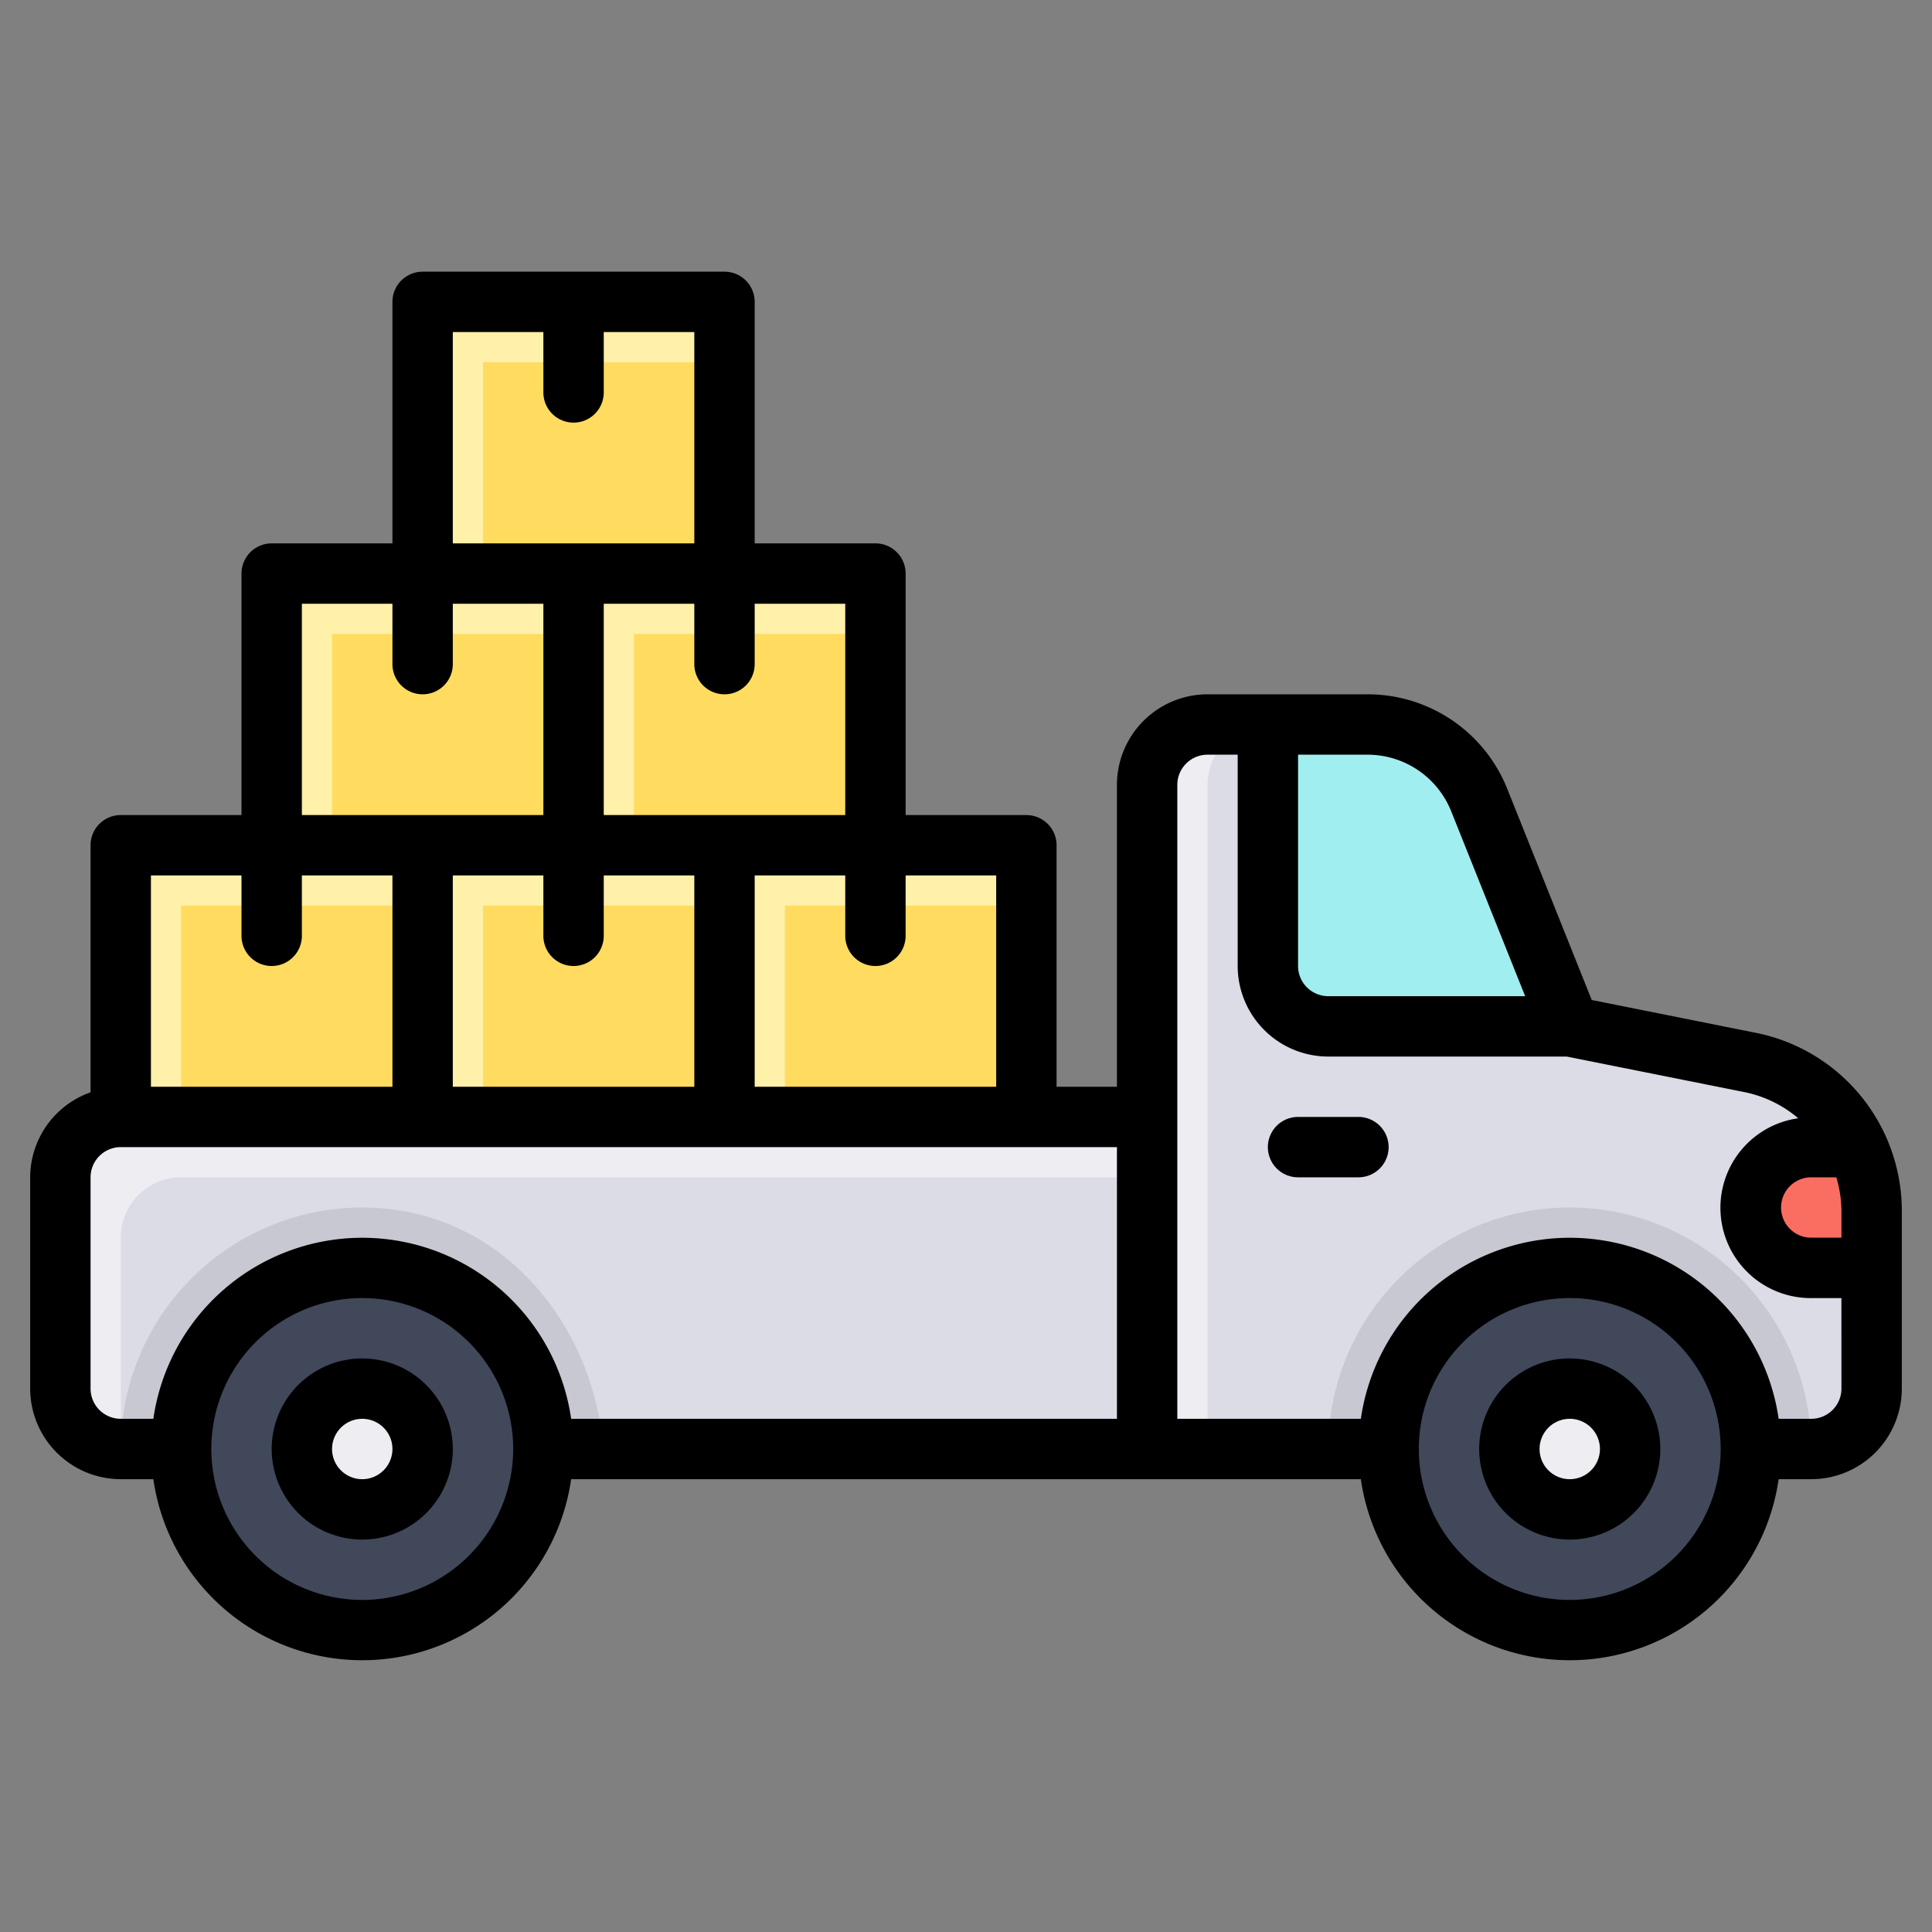 <svg id="Filled_Expand" height="512" viewBox="0 0 64 64" width="512" xmlns="http://www.w3.org/2000/svg" data-name="Filled Expand"><rect x="0" y="0" width="64" height="64" fill="#808080" stroke="none"/><path d="m9 19h10v9h-10z" fill="#fff0aa"/><path d="m11 21h8v7h-8z" fill="#ffdc60"/><path d="m4 37h34a0 0 0 0 1 0 0v11a0 0 0 0 1 0 0h-34a2 2 0 0 1 -2-2v-7a2 2 0 0 1 2-2z" fill="#ededf2"/><path d="m38 39h-32a2 2 0 0 0 -2 2v7h34z" fill="#dcdce6"/><path d="m57.981 35.196-5.981-1.196-2.994-7.486a4 4 0 0 0 -3.714-2.514h-5.292a2 2 0 0 0 -2 2v22h22a2 2 0 0 0 2-2v-5.901a5 5 0 0 0 -4.019-4.903z" fill="#ededf2"/><path d="m62 46v-5.901a5 5 0 0 0 -4.019-4.903l-5.981-1.196-2.994-7.486a4 4 0 0 0 -3.714-2.514h-3.292a2 2 0 0 0 -2 2v22h20a2 2 0 0 0 2-2z" fill="#dcdce6"/><path d="m52 40a8.009 8.009 0 0 0 -8 8h16a8.009 8.009 0 0 0 -8-8z" fill="#c8c8d2"/><circle cx="52" cy="48" fill="#40485a" r="6"/><path d="m12 40a8.009 8.009 0 0 0 -8 8h16c-.395-4.394-3.589-8-8-8z" fill="#c8c8d2"/><circle cx="12" cy="48" fill="#40485a" r="6"/><circle cx="52" cy="48" fill="#ededf2" r="2"/><circle cx="12" cy="48" fill="#ededf2" r="2"/><path d="m44 34h8l-2.994-7.486a4 4 0 0 0 -3.714-2.514h-3.292v8a2 2 0 0 0 2 2z" fill="#a1eef0"/><path d="m60 38a2 2 0 0 0 0 4h2v-1.901a4.96 4.96 0 0 0 -.481-2.099z" fill="#fa6e61"/><path d="m14 10h10v9h-10z" fill="#fff0aa"/><path d="m16 12h8v7h-8z" fill="#ffdc60"/><path d="m19 19h10v9h-10z" fill="#fff0aa"/><path d="m21 21h8v7h-8z" fill="#ffdc60"/><path d="m14 28h10v9h-10z" fill="#fff0aa"/><path d="m16 30h8v7h-8z" fill="#ffdc60"/><path d="m24 28h10v9h-10z" fill="#fff0aa"/><path d="m26 30h8v7h-8z" fill="#ffdc60"/><path d="m4 28h10v9h-10z" fill="#fff0aa"/><path d="m6 30h8v7h-8z" fill="#ffdc60"/><path d="m58.177 34.216-5.449-1.09-2.793-6.982a4.976 4.976 0 0 0 -4.643-3.144h-5.292a3.003 3.003 0 0 0 -3 3v10h-2v-8a1 1 0 0 0 -1-1h-4v-8a1 1 0 0 0 -1-1h-4v-8a1 1 0 0 0 -1-1h-10a1 1 0 0 0 -1 1v8h-4a1 1 0 0 0 -1 1v8h-4a1 1 0 0 0 -1 1v8.184a2.995 2.995 0 0 0 -2 2.816v7a3.003 3.003 0 0 0 3 3h1.08a6.991 6.991 0 0 0 13.84 0h26.16a6.991 6.991 0 0 0 13.84 0h1.08a3.003 3.003 0 0 0 3-3v-5.901a6.016 6.016 0 0 0 -4.823-5.883zm-29.177-2.216a1 1 0 0 0 1-1v-2h3v7h-8v-7h3v2a1 1 0 0 0 1 1zm-5-9a1 1 0 0 0 1-1v-2h3v7h-8v-7h3v2a1 1 0 0 0 1 1zm-5 9a1 1 0 0 0 1-1v-2h3v7h-8v-7h3v2a1 1 0 0 0 1 1zm-4-21h3v2a1 1 0 0 0 2 0v-2h3v7h-8zm-5 9h3v2a1 1 0 0 0 2 0v-2h3v7h-8zm-5 9h3v2a1 1 0 0 0 2 0v-2h3v7h-8zm7 24a5 5 0 1 1 5-5 5.006 5.006 0 0 1 -5 5zm25-6h-18.08a6.991 6.991 0 0 0 -13.84 0h-1.08a1.001 1.001 0 0 1 -1-1v-7a1.001 1.001 0 0 1 1-1h33zm6-22h2.292a2.985 2.985 0 0 1 2.785 1.886l2.446 6.114h-6.523a1.001 1.001 0 0 1 -1-1zm9 28a5 5 0 1 1 5-5 5.006 5.006 0 0 1 -5 5zm9-7a1.001 1.001 0 0 1 -1 1h-1.08a6.991 6.991 0 0 0 -13.84 0h-6.08v-21a1.001 1.001 0 0 1 1-1h1v7a3.003 3.003 0 0 0 3 3h7.901l5.883 1.177a3.973 3.973 0 0 1 1.785.867 2.993 2.993 0 0 0 .43 5.957h1zm0-5h-1a1 1 0 0 1 0-2h.83a3.944 3.944 0 0 1 .17 1.099z"/><path d="m52 45a3 3 0 1 0 3 3 3.003 3.003 0 0 0 -3-3zm0 4a1 1 0 1 1 1-1 1.001 1.001 0 0 1 -1 1z"/><path d="m12 45a3 3 0 1 0 3 3 3.003 3.003 0 0 0 -3-3zm0 4a1 1 0 1 1 1-1 1.001 1.001 0 0 1 -1 1z"/><path d="m45 37h-2a1 1 0 0 0 0 2h2a1 1 0 0 0 0-2z"/></svg>
